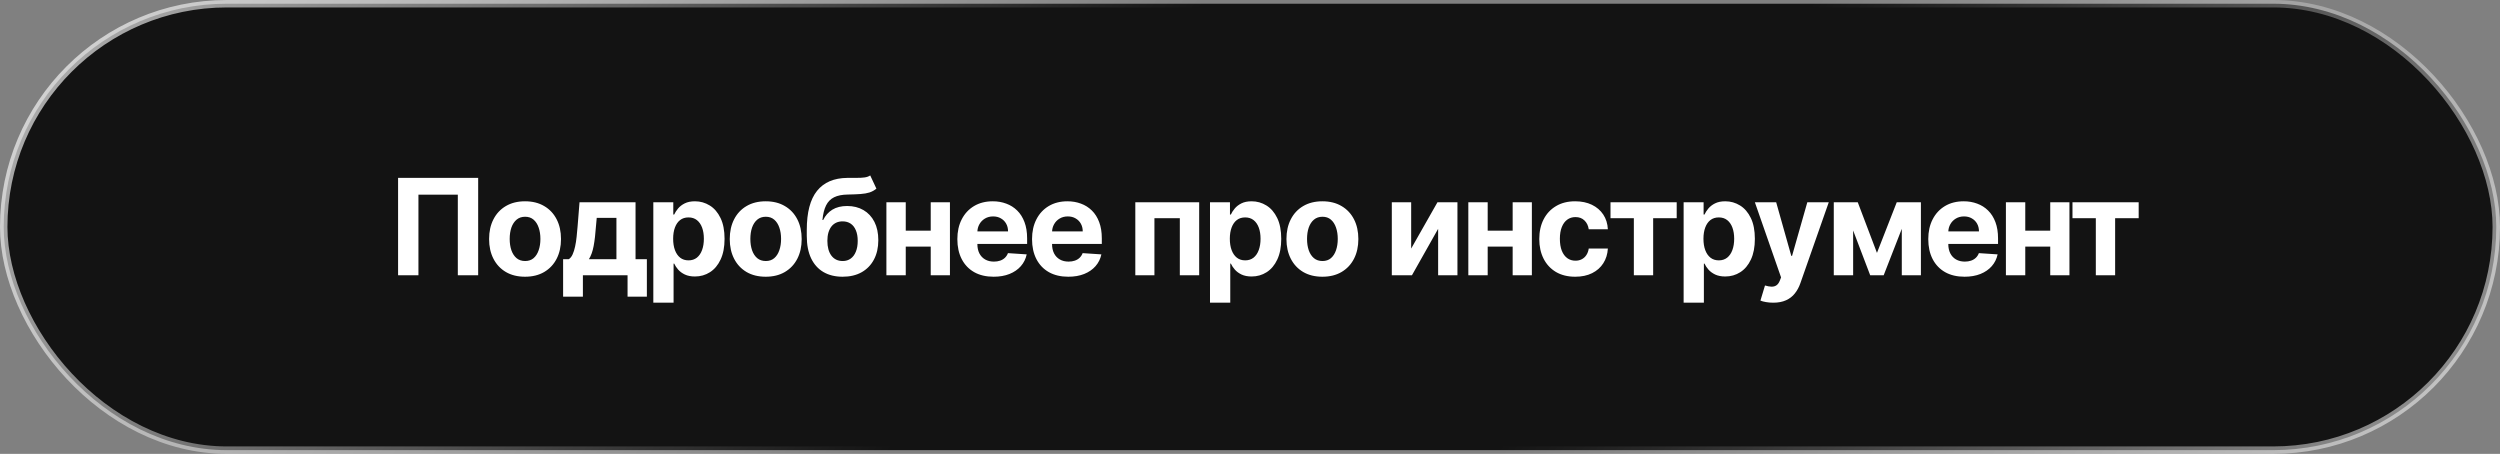 <?xml version="1.0" encoding="UTF-8"?> <svg xmlns="http://www.w3.org/2000/svg" width="336" height="61" viewBox="0 0 336 61" fill="none"><rect x="0" y="0" width="336" height="61" fill="#808080" stroke="none"/><rect x="0.5" y="0.5" width="335" height="60" rx="30" fill="#131313" stroke="url(#paint0_linear_923_3634)"></rect><path d="M64.266 23.909V37H61.531V26.159H56.238V37H53.502V23.909H64.266ZM70.566 37.192C69.573 37.192 68.715 36.981 67.99 36.559C67.27 36.133 66.714 35.541 66.322 34.782C65.93 34.019 65.734 33.135 65.734 32.129C65.734 31.115 65.93 30.229 66.322 29.47C66.714 28.707 67.27 28.115 67.99 27.693C68.715 27.267 69.573 27.054 70.566 27.054C71.559 27.054 72.416 27.267 73.136 27.693C73.86 28.115 74.419 28.707 74.811 29.47C75.203 30.229 75.399 31.115 75.399 32.129C75.399 33.135 75.203 34.019 74.811 34.782C74.419 35.541 73.86 36.133 73.136 36.559C72.416 36.981 71.559 37.192 70.566 37.192ZM70.579 35.082C71.031 35.082 71.408 34.955 71.711 34.699C72.013 34.439 72.241 34.085 72.394 33.638C72.552 33.19 72.631 32.681 72.631 32.11C72.631 31.539 72.552 31.03 72.394 30.582C72.241 30.135 72.013 29.781 71.711 29.521C71.408 29.261 71.031 29.131 70.579 29.131C70.123 29.131 69.74 29.261 69.429 29.521C69.122 29.781 68.89 30.135 68.732 30.582C68.579 31.03 68.502 31.539 68.502 32.11C68.502 32.681 68.579 33.19 68.732 33.638C68.89 34.085 69.122 34.439 69.429 34.699C69.74 34.955 70.123 35.082 70.579 35.082ZM75.682 39.876V34.84H76.437C76.654 34.703 76.829 34.486 76.961 34.188C77.097 33.889 77.208 33.538 77.293 33.133C77.383 32.728 77.451 32.291 77.498 31.822C77.549 31.349 77.594 30.872 77.632 30.391L77.888 27.182H85.417V34.84H86.939V39.876H84.344V37H78.341V39.876H75.682ZM79.147 34.84H82.848V29.278H80.201L80.099 30.391C80.027 31.439 79.922 32.33 79.786 33.062C79.65 33.791 79.437 34.383 79.147 34.84ZM87.806 40.682V27.182H90.49V28.831H90.612C90.731 28.567 90.904 28.298 91.129 28.026C91.359 27.749 91.658 27.518 92.024 27.335C92.395 27.148 92.855 27.054 93.405 27.054C94.121 27.054 94.781 27.241 95.386 27.616C95.992 27.987 96.475 28.548 96.838 29.298C97.2 30.043 97.381 30.979 97.381 32.104C97.381 33.199 97.204 34.124 96.85 34.878C96.501 35.628 96.024 36.197 95.418 36.584C94.818 36.968 94.144 37.16 93.399 37.16C92.87 37.16 92.421 37.072 92.05 36.898C91.683 36.723 91.383 36.504 91.149 36.239C90.914 35.971 90.735 35.7 90.612 35.428H90.529V40.682H87.806ZM90.471 32.091C90.471 32.675 90.552 33.184 90.714 33.619C90.876 34.053 91.11 34.392 91.417 34.635C91.724 34.874 92.097 34.993 92.536 34.993C92.979 34.993 93.354 34.871 93.661 34.629C93.968 34.381 94.2 34.041 94.357 33.606C94.519 33.167 94.6 32.662 94.6 32.091C94.6 31.524 94.522 31.026 94.364 30.595C94.206 30.165 93.974 29.828 93.667 29.585C93.36 29.342 92.983 29.221 92.536 29.221C92.093 29.221 91.718 29.338 91.411 29.572C91.108 29.807 90.876 30.139 90.714 30.57C90.552 31 90.471 31.507 90.471 32.091ZM102.912 37.192C101.919 37.192 101.061 36.981 100.336 36.559C99.616 36.133 99.06 35.541 98.668 34.782C98.276 34.019 98.08 33.135 98.08 32.129C98.08 31.115 98.276 30.229 98.668 29.47C99.06 28.707 99.616 28.115 100.336 27.693C101.061 27.267 101.919 27.054 102.912 27.054C103.905 27.054 104.762 27.267 105.482 27.693C106.206 28.115 106.765 28.707 107.157 29.47C107.549 30.229 107.745 31.115 107.745 32.129C107.745 33.135 107.549 34.019 107.157 34.782C106.765 35.541 106.206 36.133 105.482 36.559C104.762 36.981 103.905 37.192 102.912 37.192ZM102.925 35.082C103.377 35.082 103.754 34.955 104.056 34.699C104.359 34.439 104.587 34.085 104.74 33.638C104.898 33.19 104.977 32.681 104.977 32.11C104.977 31.539 104.898 31.03 104.74 30.582C104.587 30.135 104.359 29.781 104.056 29.521C103.754 29.261 103.377 29.131 102.925 29.131C102.469 29.131 102.086 29.261 101.774 29.521C101.468 29.781 101.235 30.135 101.078 30.582C100.924 31.03 100.848 31.539 100.848 32.11C100.848 32.681 100.924 33.19 101.078 33.638C101.235 34.085 101.468 34.439 101.774 34.699C102.086 34.955 102.469 35.082 102.925 35.082ZM116.958 23.577L117.789 25.354C117.512 25.584 117.205 25.754 116.868 25.865C116.532 25.972 116.129 26.042 115.66 26.076C115.196 26.11 114.629 26.134 113.96 26.146C113.201 26.155 112.584 26.276 112.106 26.511C111.629 26.745 111.267 27.114 111.02 27.616C110.773 28.115 110.611 28.767 110.534 29.572H110.63C110.924 28.972 111.337 28.507 111.87 28.179C112.407 27.851 113.069 27.687 113.858 27.687C114.693 27.687 115.424 27.87 116.05 28.236C116.681 28.603 117.171 29.129 117.52 29.815C117.87 30.501 118.045 31.324 118.045 32.283C118.045 33.28 117.849 34.147 117.456 34.884C117.069 35.617 116.517 36.186 115.801 36.591C115.085 36.992 114.233 37.192 113.244 37.192C112.251 37.192 111.395 36.983 110.675 36.565C109.959 36.148 109.405 35.532 109.013 34.718C108.625 33.904 108.431 32.903 108.431 31.714V30.908C108.431 28.543 108.891 26.79 109.812 25.648C110.732 24.506 112.085 23.926 113.871 23.909C114.356 23.901 114.795 23.898 115.187 23.903C115.579 23.907 115.922 23.888 116.216 23.845C116.515 23.803 116.762 23.713 116.958 23.577ZM113.257 35.082C113.675 35.082 114.032 34.974 114.331 34.756C114.633 34.539 114.866 34.228 115.027 33.823C115.194 33.418 115.277 32.935 115.277 32.372C115.277 31.814 115.194 31.341 115.027 30.953C114.866 30.561 114.633 30.263 114.331 30.058C114.028 29.854 113.666 29.751 113.244 29.751C112.929 29.751 112.645 29.809 112.394 29.924C112.143 30.039 111.927 30.209 111.748 30.435C111.574 30.657 111.437 30.932 111.339 31.26C111.246 31.584 111.199 31.954 111.199 32.372C111.199 33.212 111.38 33.874 111.742 34.36C112.108 34.842 112.613 35.082 113.257 35.082ZM125.965 31.004V33.146H120.839V31.004H125.965ZM121.733 27.182V37H119.132V27.182H121.733ZM127.672 27.182V37H125.089V27.182H127.672ZM133.539 37.192C132.529 37.192 131.659 36.987 130.931 36.578C130.206 36.165 129.648 35.581 129.256 34.827C128.864 34.068 128.668 33.171 128.668 32.136C128.668 31.126 128.864 30.239 129.256 29.477C129.648 28.714 130.2 28.119 130.912 27.693C131.627 27.267 132.467 27.054 133.43 27.054C134.078 27.054 134.681 27.158 135.239 27.367C135.801 27.572 136.291 27.881 136.709 28.294C137.131 28.707 137.459 29.227 137.693 29.854C137.928 30.476 138.045 31.204 138.045 32.04V32.788H129.755V31.1H135.482C135.482 30.708 135.397 30.361 135.226 30.058C135.056 29.756 134.819 29.519 134.517 29.349C134.218 29.174 133.871 29.087 133.475 29.087C133.061 29.087 132.695 29.183 132.375 29.374C132.06 29.562 131.813 29.815 131.634 30.135C131.455 30.45 131.363 30.802 131.359 31.19V32.794C131.359 33.28 131.448 33.7 131.627 34.053C131.811 34.407 132.068 34.68 132.401 34.871C132.733 35.063 133.127 35.159 133.583 35.159C133.886 35.159 134.163 35.117 134.414 35.031C134.666 34.946 134.881 34.818 135.06 34.648C135.239 34.477 135.375 34.269 135.469 34.021L137.988 34.188C137.86 34.793 137.598 35.321 137.201 35.773C136.809 36.22 136.302 36.57 135.68 36.821C135.062 37.068 134.348 37.192 133.539 37.192ZM143.576 37.192C142.567 37.192 141.697 36.987 140.969 36.578C140.244 36.165 139.686 35.581 139.294 34.827C138.902 34.068 138.706 33.171 138.706 32.136C138.706 31.126 138.902 30.239 139.294 29.477C139.686 28.714 140.238 28.119 140.949 27.693C141.665 27.267 142.505 27.054 143.468 27.054C144.116 27.054 144.719 27.158 145.277 27.367C145.839 27.572 146.329 27.881 146.747 28.294C147.169 28.707 147.497 29.227 147.731 29.854C147.966 30.476 148.083 31.204 148.083 32.04V32.788H139.792V31.1H145.52C145.52 30.708 145.434 30.361 145.264 30.058C145.094 29.756 144.857 29.519 144.554 29.349C144.256 29.174 143.909 29.087 143.513 29.087C143.099 29.087 142.733 29.183 142.413 29.374C142.098 29.562 141.851 29.815 141.672 30.135C141.493 30.45 141.401 30.802 141.397 31.19V32.794C141.397 33.28 141.486 33.7 141.665 34.053C141.848 34.407 142.106 34.68 142.439 34.871C142.771 35.063 143.165 35.159 143.621 35.159C143.924 35.159 144.201 35.117 144.452 35.031C144.704 34.946 144.919 34.818 145.098 34.648C145.277 34.477 145.413 34.269 145.507 34.021L148.025 34.188C147.897 34.793 147.635 35.321 147.239 35.773C146.847 36.22 146.34 36.57 145.718 36.821C145.1 37.068 144.386 37.192 143.576 37.192ZM152.586 37V27.182H161.17V37H158.569V29.323H155.155V37H152.586ZM162.624 40.682V27.182H165.308V28.831H165.43C165.549 28.567 165.722 28.298 165.948 28.026C166.178 27.749 166.476 27.518 166.842 27.335C167.213 27.148 167.673 27.054 168.223 27.054C168.939 27.054 169.6 27.241 170.205 27.616C170.81 27.987 171.293 28.548 171.656 29.298C172.018 30.043 172.199 30.979 172.199 32.104C172.199 33.199 172.022 34.124 171.668 34.878C171.319 35.628 170.842 36.197 170.237 36.584C169.636 36.968 168.962 37.16 168.217 37.16C167.688 37.16 167.239 37.072 166.868 36.898C166.502 36.723 166.201 36.504 165.967 36.239C165.732 35.971 165.553 35.7 165.43 35.428H165.347V40.682H162.624ZM165.289 32.091C165.289 32.675 165.37 33.184 165.532 33.619C165.694 34.053 165.928 34.392 166.235 34.635C166.542 34.874 166.915 34.993 167.354 34.993C167.797 34.993 168.172 34.871 168.479 34.629C168.786 34.381 169.018 34.041 169.176 33.606C169.337 33.167 169.418 32.662 169.418 32.091C169.418 31.524 169.34 31.026 169.182 30.595C169.024 30.165 168.792 29.828 168.485 29.585C168.178 29.342 167.801 29.221 167.354 29.221C166.911 29.221 166.536 29.338 166.229 29.572C165.926 29.807 165.694 30.139 165.532 30.57C165.37 31 165.289 31.507 165.289 32.091ZM177.73 37.192C176.737 37.192 175.879 36.981 175.154 36.559C174.434 36.133 173.878 35.541 173.486 34.782C173.094 34.019 172.898 33.135 172.898 32.129C172.898 31.115 173.094 30.229 173.486 29.47C173.878 28.707 174.434 28.115 175.154 27.693C175.879 27.267 176.737 27.054 177.73 27.054C178.723 27.054 179.58 27.267 180.3 27.693C181.024 28.115 181.583 28.707 181.975 29.47C182.367 30.229 182.563 31.115 182.563 32.129C182.563 33.135 182.367 34.019 181.975 34.782C181.583 35.541 181.024 36.133 180.3 36.559C179.58 36.981 178.723 37.192 177.73 37.192ZM177.743 35.082C178.195 35.082 178.572 34.955 178.875 34.699C179.177 34.439 179.405 34.085 179.559 33.638C179.716 33.19 179.795 32.681 179.795 32.11C179.795 31.539 179.716 31.03 179.559 30.582C179.405 30.135 179.177 29.781 178.875 29.521C178.572 29.261 178.195 29.131 177.743 29.131C177.287 29.131 176.904 29.261 176.593 29.521C176.286 29.781 176.054 30.135 175.896 30.582C175.742 31.03 175.666 31.539 175.666 32.11C175.666 32.681 175.742 33.19 175.896 33.638C176.054 34.085 176.286 34.439 176.593 34.699C176.904 34.955 177.287 35.082 177.743 35.082ZM189.661 33.408L193.196 27.182H195.88V37H193.285V30.755L189.763 37H187.059V27.182H189.661V33.408ZM204.176 31.004V33.146H199.05V31.004H204.176ZM199.945 27.182V37H197.343V27.182H199.945ZM205.883 27.182V37H203.301V27.182H205.883ZM211.712 37.192C210.706 37.192 209.841 36.979 209.117 36.553C208.396 36.122 207.842 35.526 207.455 34.763C207.071 34 206.879 33.122 206.879 32.129C206.879 31.124 207.073 30.241 207.461 29.483C207.853 28.72 208.409 28.126 209.129 27.7C209.849 27.269 210.706 27.054 211.699 27.054C212.555 27.054 213.305 27.209 213.949 27.521C214.592 27.832 215.102 28.268 215.477 28.831C215.852 29.393 216.058 30.054 216.097 30.812H213.527C213.455 30.322 213.263 29.928 212.952 29.63C212.645 29.327 212.242 29.176 211.744 29.176C211.322 29.176 210.953 29.291 210.638 29.521C210.327 29.747 210.084 30.077 209.909 30.512C209.734 30.947 209.647 31.473 209.647 32.091C209.647 32.717 209.732 33.25 209.903 33.689C210.077 34.128 210.323 34.462 210.638 34.693C210.953 34.923 211.322 35.038 211.744 35.038C212.055 35.038 212.334 34.974 212.581 34.846C212.832 34.718 213.039 34.533 213.201 34.29C213.367 34.043 213.476 33.746 213.527 33.401H216.097C216.054 34.151 215.849 34.812 215.483 35.383C215.121 35.95 214.62 36.393 213.981 36.712C213.342 37.032 212.585 37.192 211.712 37.192ZM216.451 29.323V27.182H225.348V29.323H222.184V37H219.589V29.323H216.451ZM226.279 40.682V27.182H228.964V28.831H229.085C229.204 28.567 229.377 28.298 229.603 28.026C229.833 27.749 230.131 27.518 230.498 27.335C230.868 27.148 231.329 27.054 231.878 27.054C232.594 27.054 233.255 27.241 233.86 27.616C234.465 27.987 234.949 28.548 235.311 29.298C235.673 30.043 235.854 30.979 235.854 32.104C235.854 33.199 235.677 34.124 235.324 34.878C234.974 35.628 234.497 36.197 233.892 36.584C233.291 36.968 232.618 37.16 231.872 37.16C231.344 37.16 230.894 37.072 230.523 36.898C230.157 36.723 229.856 36.504 229.622 36.239C229.388 35.971 229.209 35.7 229.085 35.428H229.002V40.682H226.279ZM228.944 32.091C228.944 32.675 229.025 33.184 229.187 33.619C229.349 34.053 229.584 34.392 229.89 34.635C230.197 34.874 230.57 34.993 231.009 34.993C231.452 34.993 231.827 34.871 232.134 34.629C232.441 34.381 232.673 34.041 232.831 33.606C232.993 33.167 233.074 32.662 233.074 32.091C233.074 31.524 232.995 31.026 232.837 30.595C232.68 30.165 232.447 29.828 232.14 29.585C231.834 29.342 231.457 29.221 231.009 29.221C230.566 29.221 230.191 29.338 229.884 29.572C229.582 29.807 229.349 30.139 229.187 30.57C229.025 31 228.944 31.507 228.944 32.091ZM238.314 40.682C237.969 40.682 237.645 40.654 237.343 40.599C237.044 40.548 236.797 40.481 236.601 40.401L237.215 38.368C237.534 38.466 237.822 38.519 238.078 38.528C238.338 38.536 238.561 38.477 238.749 38.349C238.941 38.221 239.096 38.004 239.216 37.697L239.375 37.281L235.853 27.182H238.717L240.75 34.392H240.852L242.904 27.182H245.787L241.971 38.061C241.787 38.59 241.538 39.05 241.223 39.442C240.912 39.838 240.517 40.143 240.04 40.356C239.563 40.573 238.988 40.682 238.314 40.682ZM252.264 33.989L254.923 27.182H256.994L253.165 37H251.356L247.617 27.182H249.682L252.264 33.989ZM249.062 27.182V37H246.46V27.182H249.062ZM255.601 37V27.182H258.17V37H255.601ZM264.031 37.192C263.021 37.192 262.152 36.987 261.423 36.578C260.699 36.165 260.14 35.581 259.748 34.827C259.356 34.068 259.16 33.171 259.16 32.136C259.16 31.126 259.356 30.239 259.748 29.477C260.14 28.714 260.692 28.119 261.404 27.693C262.12 27.267 262.959 27.054 263.922 27.054C264.57 27.054 265.173 27.158 265.731 27.367C266.294 27.572 266.784 27.881 267.201 28.294C267.623 28.707 267.951 29.227 268.186 29.854C268.42 30.476 268.537 31.204 268.537 32.04V32.788H260.247V31.1H265.974C265.974 30.708 265.889 30.361 265.718 30.058C265.548 29.756 265.311 29.519 265.009 29.349C264.711 29.174 264.363 29.087 263.967 29.087C263.554 29.087 263.187 29.183 262.868 29.374C262.552 29.562 262.305 29.815 262.126 30.135C261.947 30.45 261.856 30.802 261.851 31.19V32.794C261.851 33.28 261.941 33.7 262.12 34.053C262.303 34.407 262.561 34.68 262.893 34.871C263.226 35.063 263.62 35.159 264.076 35.159C264.378 35.159 264.655 35.117 264.907 35.031C265.158 34.946 265.373 34.818 265.552 34.648C265.731 34.477 265.868 34.269 265.961 34.021L268.48 34.188C268.352 34.793 268.09 35.321 267.694 35.773C267.302 36.22 266.794 36.57 266.172 36.821C265.554 37.068 264.841 37.192 264.031 37.192ZM276.427 31.004V33.146H271.301V31.004H276.427ZM272.196 27.182V37H269.594V27.182H272.196ZM278.134 27.182V37H275.552V27.182H278.134ZM278.541 29.323V27.182H287.438V29.323H284.274V37H281.679V29.323H278.541Z" fill="white"></path><defs><linearGradient id="paint0_linear_923_3634" x1="-98" y1="-174" x2="412" y2="184.5" gradientUnits="userSpaceOnUse"><stop offset="0.199" stop-color="white"></stop><stop offset="0.502" stop-color="white" stop-opacity="0"></stop><stop offset="0.609" stop-color="white" stop-opacity="0"></stop><stop offset="0.914" stop-color="white"></stop></linearGradient></defs></svg> 